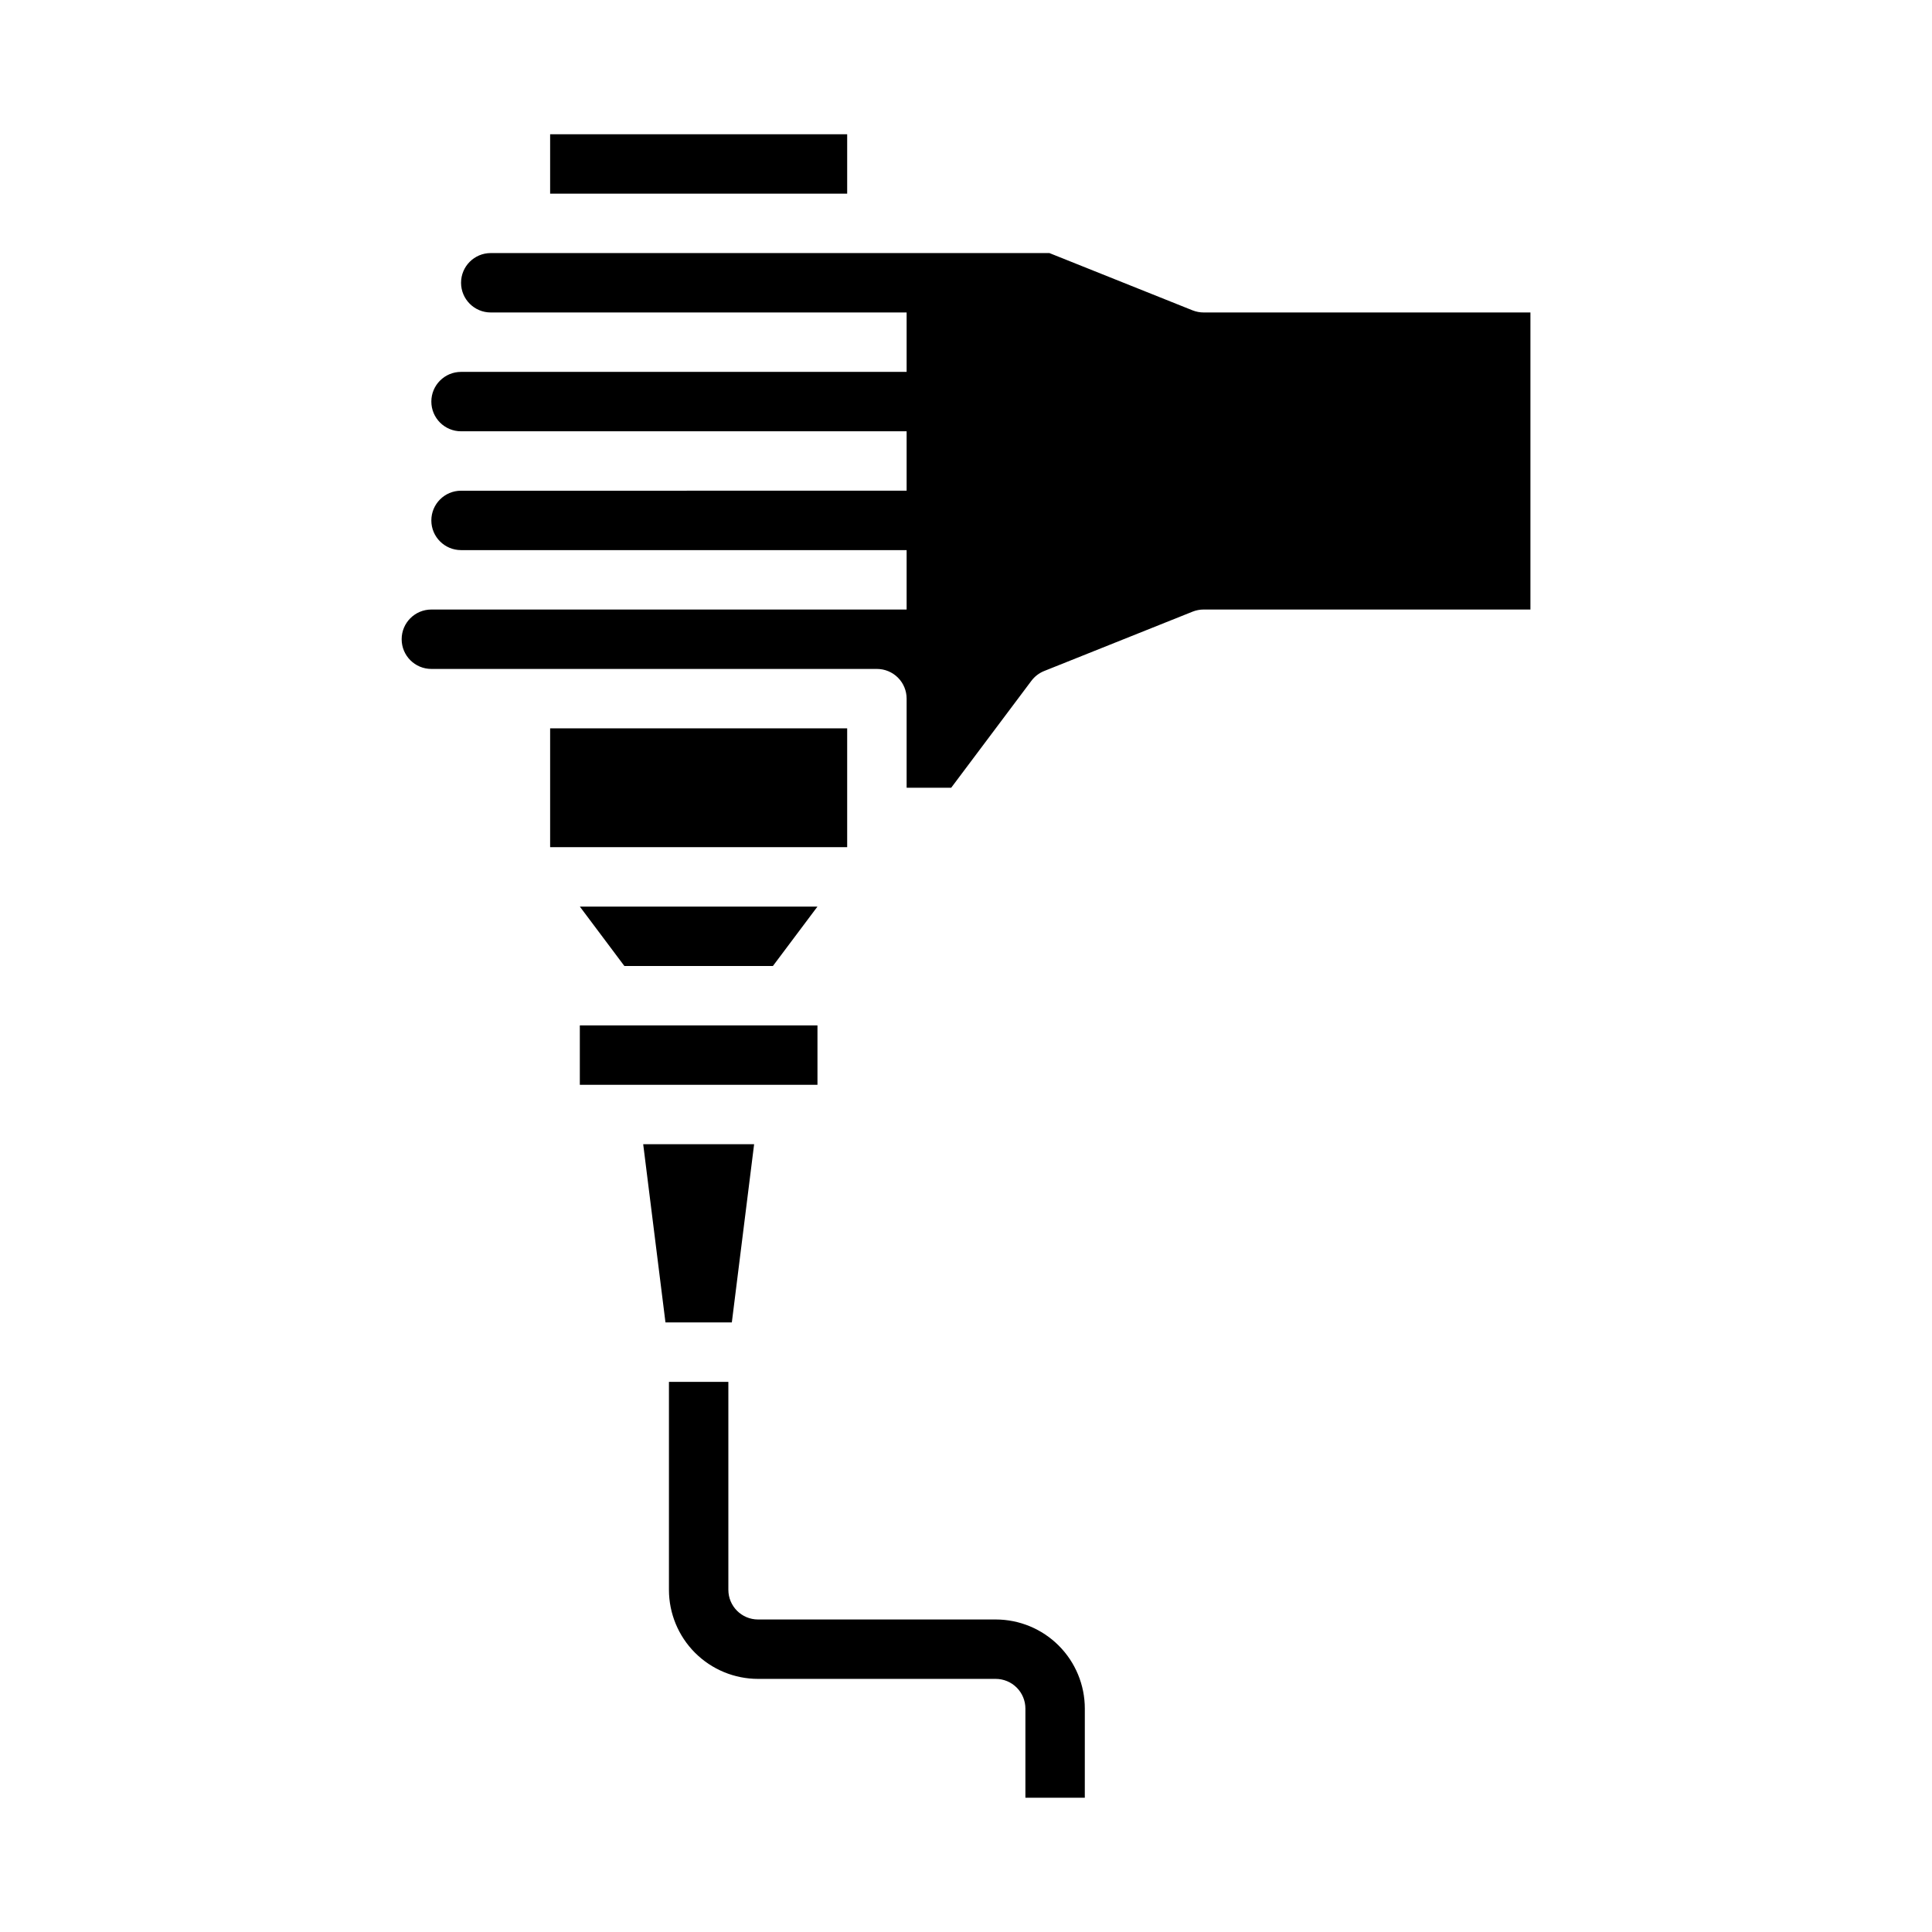 <?xml version="1.0" encoding="UTF-8"?>
<!-- Uploaded to: ICON Repo, www.svgrepo.com, Generator: ICON Repo Mixer Tools -->
<svg fill="#000000" width="800px" height="800px" version="1.1" viewBox="144 144 512 512" xmlns="http://www.w3.org/2000/svg">
 <g>
  <path d="m407.87 573.18h-62.977c-4.348 0-7.871-3.523-7.871-7.871v-55.105h-15.746v55.105c0 6.262 2.488 12.27 6.918 16.699 4.43 4.426 10.438 6.914 16.699 6.914h62.977c2.086 0 4.09 0.832 5.566 2.309s2.305 3.477 2.305 5.566v23.617h15.742l0.004-23.617c0-6.266-2.488-12.273-6.918-16.699-4.43-4.43-10.438-6.918-16.699-6.918z"/>
  <path d="m460.05 226.25-37.945-15.184h-148.05c-4.348 0-7.871 3.523-7.871 7.871s3.523 7.871 7.871 7.871h110.21v15.742l-118.08 0.004c-4.348 0-7.875 3.523-7.875 7.871 0 4.348 3.527 7.871 7.875 7.871h118.08v15.742l-118.08 0.004c-4.348 0-7.875 3.523-7.875 7.871 0 4.348 3.527 7.871 7.875 7.871h118.08v15.742l-125.95 0.004c-4.348 0-7.871 3.523-7.871 7.871s3.523 7.871 7.871 7.871h118.08c2.086 0 4.09 0.832 5.566 2.305 1.477 1.477 2.305 3.481 2.305 5.566v23.617h11.809l21.254-28.34c0.867-1.152 2.031-2.047 3.371-2.59l39.359-15.742c0.934-0.371 1.926-0.559 2.93-0.559h86.59v-78.723h-86.59c-1.004 0-1.996-0.188-2.93-0.559z"/>
  <path d="m343.85 447.23h-29.395l5.902 47.23h17.586z"/>
  <path d="m289.79 179.58h78.719v15.742h-78.719z"/>
  <path d="m297.66 415.74h62.977v15.742h-62.977z"/>
  <path d="m289.79 337.02h78.719v31.488h-78.719z"/>
  <path d="m348.83 400 11.805-15.746h-62.973l11.805 15.746z"/>
 </g>
</svg>